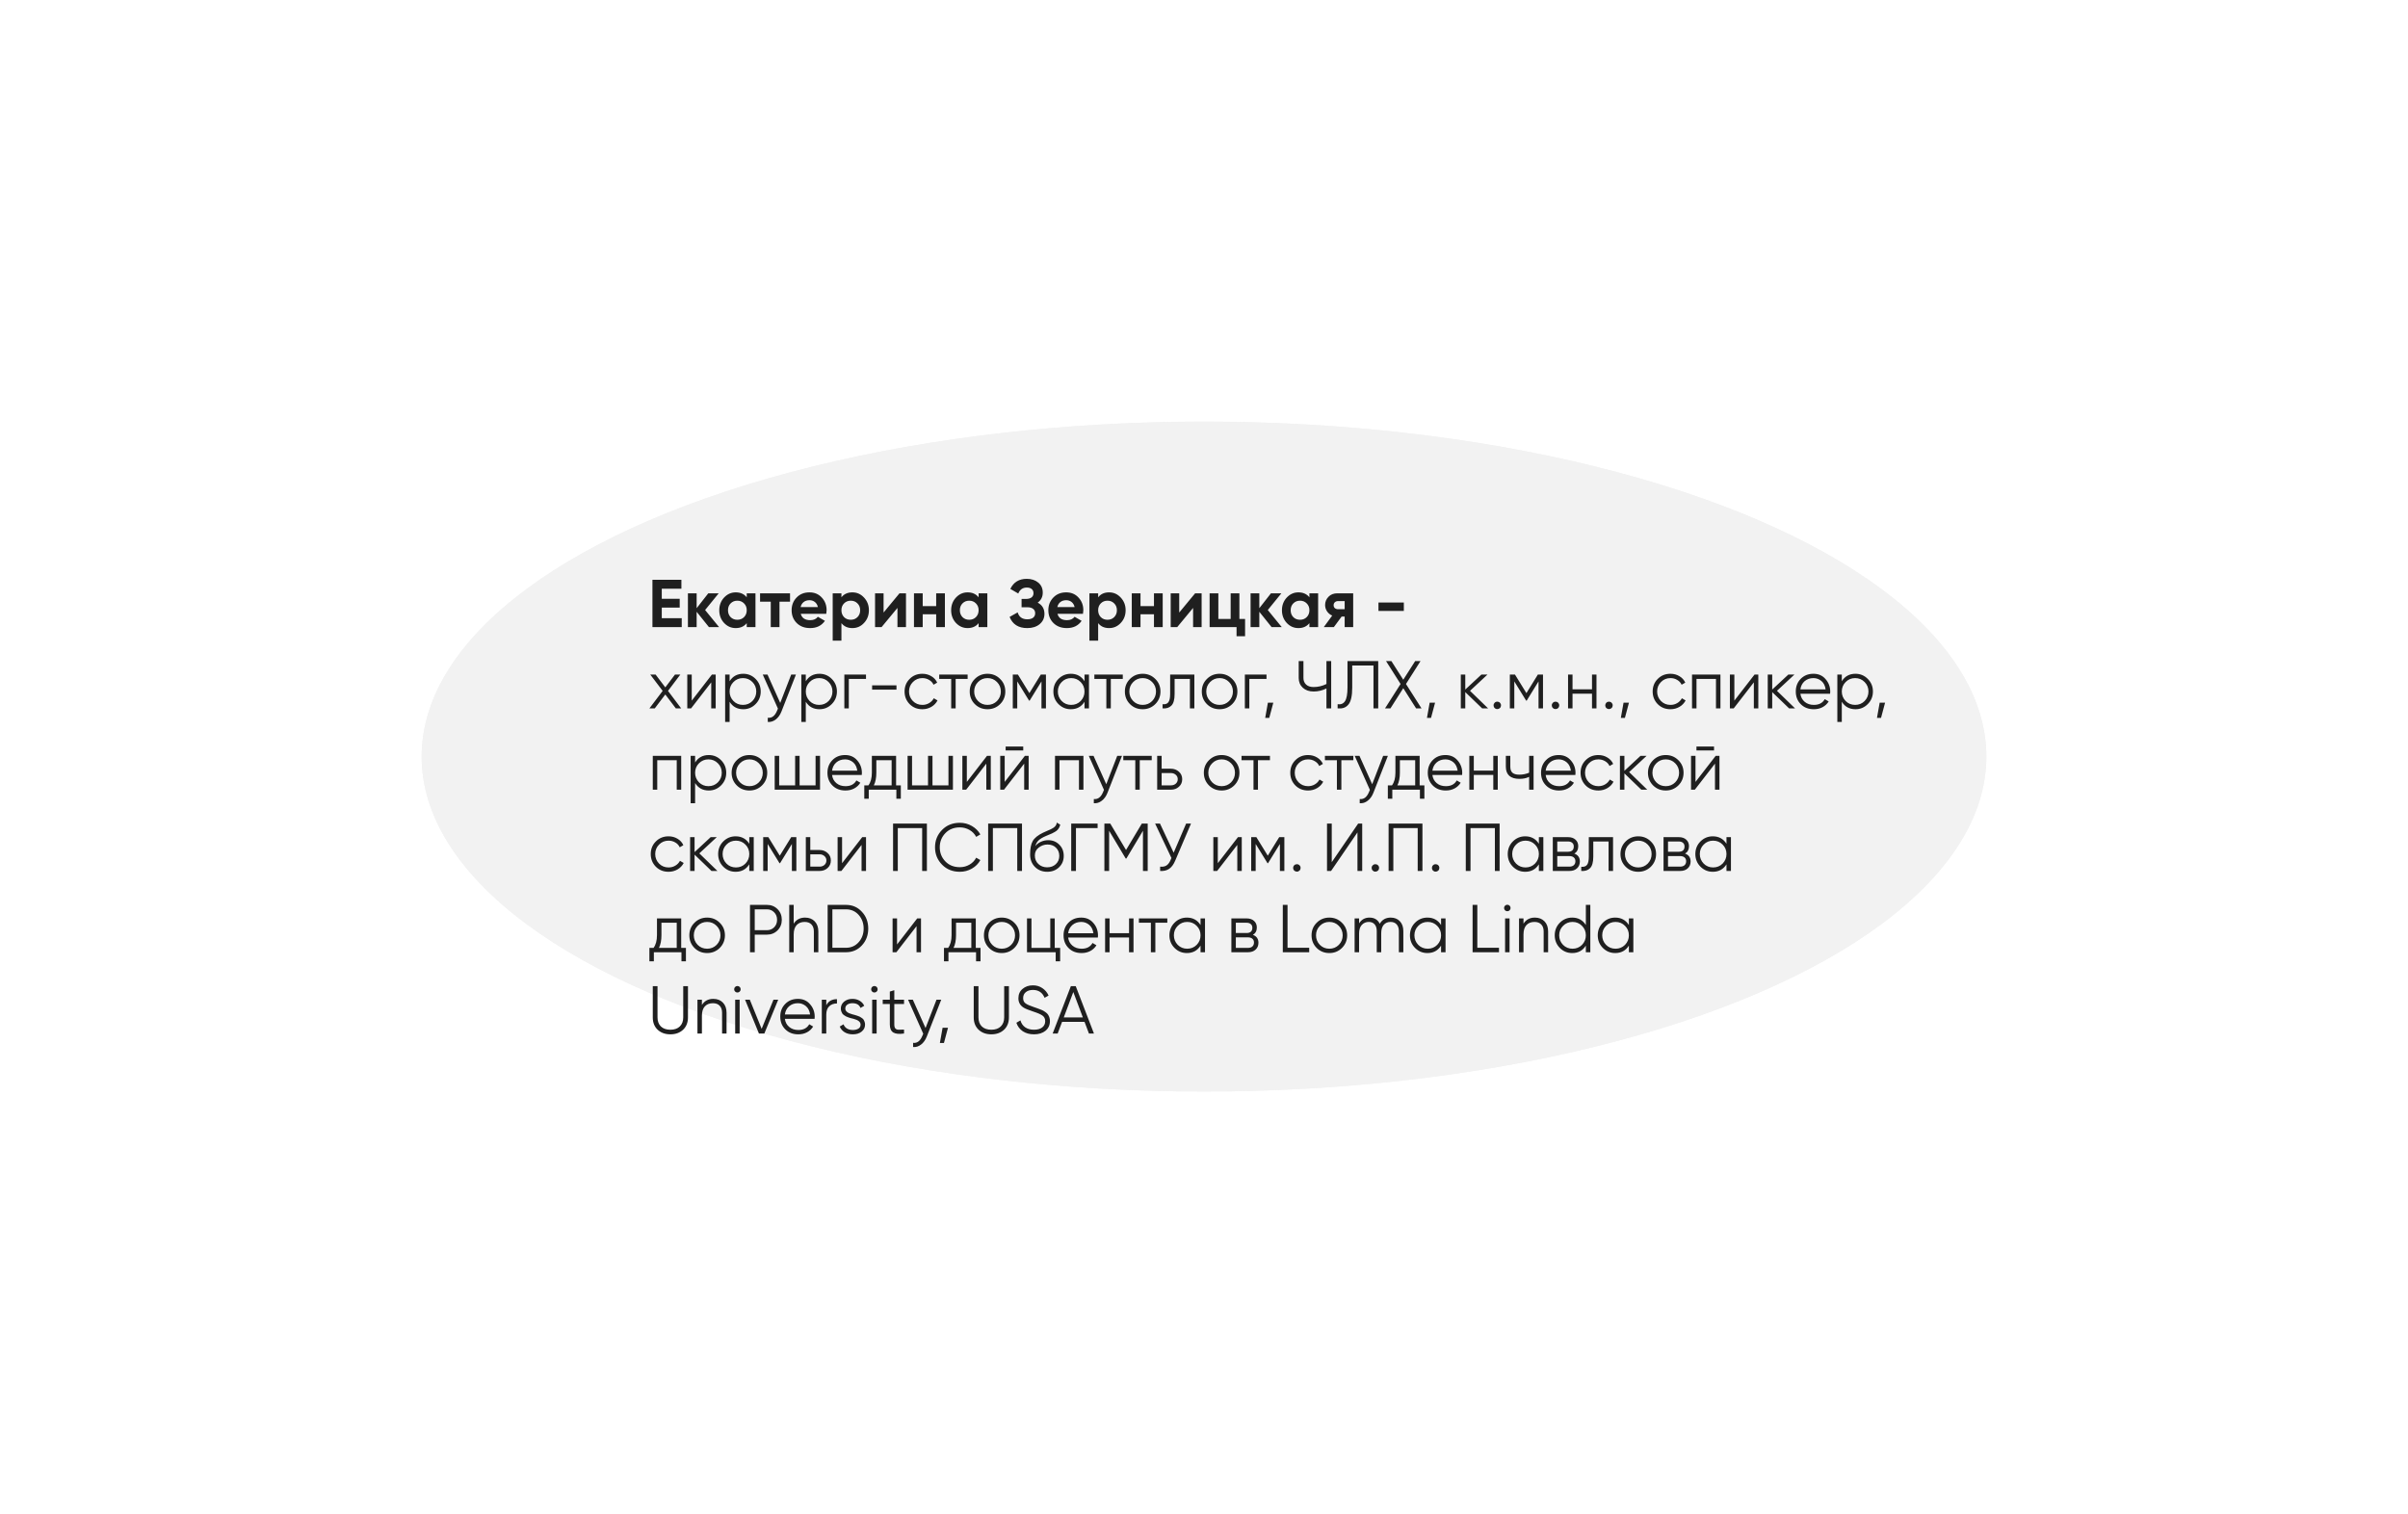 <?xml version="1.0" encoding="UTF-8"?> <svg xmlns="http://www.w3.org/2000/svg" width="474" height="298" viewBox="0 0 474 298" fill="none"><g filter="url(#filter0_f_533_61)"><ellipse cx="237" cy="148.941" rx="154" ry="65.941" fill="#F2F2F2"></ellipse></g><g filter="url(#filter1_f_533_61)"><ellipse cx="237" cy="148.941" rx="154" ry="65.941" fill="#F2F2F2"></ellipse></g><path d="M130.267 119.612V121.703H134.196V123.461H128.429V114.137H134.13V115.895H130.267V117.88H133.797V119.612H130.267ZM138.795 120.091L141.553 123.461H139.555L137.13 120.437V123.461H135.412V116.801H137.13V119.731L139.421 116.801H141.473L138.795 120.091ZM146.99 117.587V116.801H148.709V123.461H146.99V122.675C146.475 123.323 145.752 123.647 144.819 123.647C143.931 123.647 143.168 123.31 142.528 122.635C141.898 121.951 141.583 121.117 141.583 120.131C141.583 119.154 141.898 118.324 142.528 117.64C143.168 116.956 143.931 116.615 144.819 116.615C145.752 116.615 146.475 116.939 146.99 117.587ZM143.82 121.49C144.167 121.836 144.606 122.009 145.139 122.009C145.672 122.009 146.111 121.836 146.458 121.49C146.813 121.134 146.99 120.682 146.99 120.131C146.99 119.58 146.813 119.132 146.458 118.786C146.111 118.431 145.672 118.253 145.139 118.253C144.606 118.253 144.167 118.431 143.82 118.786C143.474 119.132 143.301 119.58 143.301 120.131C143.301 120.682 143.474 121.134 143.82 121.49ZM149.614 116.801H155.515V118.453H153.437V123.461H151.719V118.453H149.614V116.801ZM162.646 120.837H157.624C157.846 121.672 158.472 122.089 159.502 122.089C160.159 122.089 160.656 121.867 160.994 121.423L162.379 122.222C161.722 123.172 160.754 123.647 159.475 123.647C158.374 123.647 157.491 123.314 156.825 122.648C156.159 121.982 155.826 121.143 155.826 120.131C155.826 119.136 156.154 118.302 156.811 117.627C157.46 116.952 158.303 116.615 159.342 116.615C160.328 116.615 161.132 116.952 161.753 117.627C162.392 118.302 162.712 119.136 162.712 120.131C162.712 120.317 162.69 120.553 162.646 120.837ZM157.597 119.505H160.994C160.896 119.07 160.696 118.737 160.394 118.506C160.101 118.275 159.751 118.16 159.342 118.16C158.88 118.16 158.499 118.28 158.197 118.519C157.895 118.75 157.695 119.079 157.597 119.505ZM167.788 116.615C168.685 116.615 169.448 116.956 170.079 117.64C170.718 118.324 171.038 119.154 171.038 120.131C171.038 121.126 170.718 121.96 170.079 122.635C169.457 123.31 168.693 123.647 167.788 123.647C166.855 123.647 166.136 123.323 165.63 122.675V126.125H163.912V116.801H165.63V117.587C166.136 116.939 166.855 116.615 167.788 116.615ZM166.149 121.49C166.496 121.836 166.935 122.009 167.468 122.009C168.001 122.009 168.44 121.836 168.787 121.49C169.142 121.134 169.319 120.682 169.319 120.131C169.319 119.58 169.142 119.132 168.787 118.786C168.44 118.431 168.001 118.253 167.468 118.253C166.935 118.253 166.496 118.431 166.149 118.786C165.803 119.132 165.63 119.58 165.63 120.131C165.63 120.682 165.803 121.134 166.149 121.49ZM173.928 120.584L177.058 116.801H178.337V123.461H176.658V119.678L173.528 123.461H172.249V116.801H173.928V120.584ZM184.28 119.319V116.801H185.998V123.461H184.28V120.93H181.629V123.461H179.911V116.801H181.629V119.319H184.28ZM192.634 117.587V116.801H194.352V123.461H192.634V122.675C192.119 123.323 191.395 123.647 190.463 123.647C189.575 123.647 188.811 123.31 188.172 122.635C187.541 121.951 187.226 121.117 187.226 120.131C187.226 119.154 187.541 118.324 188.172 117.64C188.811 116.956 189.575 116.615 190.463 116.615C191.395 116.615 192.119 116.939 192.634 117.587ZM189.464 121.49C189.81 121.836 190.25 122.009 190.782 122.009C191.315 122.009 191.755 121.836 192.101 121.49C192.456 121.134 192.634 120.682 192.634 120.131C192.634 119.58 192.456 119.132 192.101 118.786C191.755 118.431 191.315 118.253 190.782 118.253C190.25 118.253 189.81 118.431 189.464 118.786C189.117 119.132 188.944 119.58 188.944 120.131C188.944 120.682 189.117 121.134 189.464 121.49ZM204.262 118.639C205.15 119.101 205.593 119.838 205.593 120.85C205.593 121.676 205.278 122.351 204.648 122.875C204.026 123.39 203.214 123.647 202.21 123.647C200.479 123.647 199.32 122.915 198.734 121.45L200.319 120.557C200.594 121.463 201.225 121.916 202.21 121.916C202.708 121.916 203.089 121.814 203.356 121.61C203.631 121.396 203.769 121.103 203.769 120.73C203.769 120.357 203.635 120.069 203.369 119.865C203.103 119.652 202.73 119.545 202.25 119.545H201.091V117.907H201.971C202.432 117.907 202.792 117.809 203.049 117.614C203.307 117.409 203.436 117.134 203.436 116.788C203.436 116.433 203.32 116.157 203.089 115.962C202.867 115.767 202.543 115.669 202.117 115.669C201.318 115.669 200.758 116.06 200.439 116.841L198.88 115.935C199.511 114.612 200.59 113.951 202.117 113.951C203.032 113.951 203.786 114.199 204.381 114.697C204.967 115.185 205.26 115.842 205.26 116.668C205.26 117.503 204.928 118.16 204.262 118.639ZM213.18 120.837H208.158C208.38 121.672 209.006 122.089 210.036 122.089C210.693 122.089 211.191 121.867 211.528 121.423L212.913 122.222C212.256 123.172 211.288 123.647 210.01 123.647C208.908 123.647 208.025 123.314 207.359 122.648C206.693 121.982 206.36 121.143 206.36 120.131C206.36 119.136 206.689 118.302 207.346 117.627C207.994 116.952 208.837 116.615 209.876 116.615C210.862 116.615 211.666 116.952 212.287 117.627C212.927 118.302 213.246 119.136 213.246 120.131C213.246 120.317 213.224 120.553 213.18 120.837ZM208.132 119.505H211.528C211.43 119.07 211.231 118.737 210.929 118.506C210.636 118.275 210.285 118.16 209.876 118.16C209.415 118.16 209.033 118.28 208.731 118.519C208.429 118.75 208.229 119.079 208.132 119.505ZM218.322 116.615C219.219 116.615 219.982 116.956 220.613 117.64C221.252 118.324 221.572 119.154 221.572 120.131C221.572 121.126 221.252 121.96 220.613 122.635C219.991 123.31 219.228 123.647 218.322 123.647C217.389 123.647 216.67 123.323 216.164 122.675V126.125H214.446V116.801H216.164V117.587C216.67 116.939 217.389 116.615 218.322 116.615ZM216.683 121.49C217.03 121.836 217.469 122.009 218.002 122.009C218.535 122.009 218.974 121.836 219.321 121.49C219.676 121.134 219.854 120.682 219.854 120.131C219.854 119.58 219.676 119.132 219.321 118.786C218.974 118.431 218.535 118.253 218.002 118.253C217.469 118.253 217.03 118.431 216.683 118.786C216.337 119.132 216.164 119.58 216.164 120.131C216.164 120.682 216.337 121.134 216.683 121.49ZM227.152 119.319V116.801H228.871V123.461H227.152V120.93H224.502V123.461H222.784V116.801H224.502V119.319H227.152ZM232.123 120.584L235.253 116.801H236.532V123.461H234.854V119.678L231.724 123.461H230.445V116.801H232.123V120.584ZM243.967 116.801V121.849H245.086V125.246H243.408V123.461H238.106V116.801H239.825V121.849H242.249V116.801H243.967ZM249.554 120.091L252.311 123.461H250.313L247.889 120.437V123.461H246.171V116.801H247.889V119.731L250.18 116.801H252.232L249.554 120.091ZM257.749 117.587V116.801H259.468V123.461H257.749V122.675C257.234 123.323 256.511 123.647 255.578 123.647C254.69 123.647 253.927 123.31 253.287 122.635C252.657 121.951 252.342 121.117 252.342 120.131C252.342 119.154 252.657 118.324 253.287 117.64C253.927 116.956 254.69 116.615 255.578 116.615C256.511 116.615 257.234 116.939 257.749 117.587ZM254.579 121.49C254.926 121.836 255.365 122.009 255.898 122.009C256.431 122.009 256.87 121.836 257.217 121.49C257.572 121.134 257.749 120.682 257.749 120.131C257.749 119.58 257.572 119.132 257.217 118.786C256.87 118.431 256.431 118.253 255.898 118.253C255.365 118.253 254.926 118.431 254.579 118.786C254.233 119.132 254.06 119.58 254.06 120.131C254.06 120.682 254.233 121.134 254.579 121.49ZM263.25 116.801H266.367V123.461H264.689V121.383H264.089L262.557 123.461H260.573L262.238 121.183C261.812 121.006 261.47 120.726 261.212 120.344C260.963 119.962 260.839 119.545 260.839 119.092C260.839 118.479 261.061 117.942 261.505 117.48C261.94 117.028 262.522 116.801 263.25 116.801ZM264.689 118.333H263.383C263.135 118.333 262.926 118.408 262.757 118.559C262.597 118.71 262.517 118.906 262.517 119.145C262.517 119.385 262.597 119.576 262.757 119.718C262.926 119.86 263.135 119.931 263.383 119.931H264.689V118.333ZM276.337 120.264H271.342V118.613H276.337V120.264ZM131.493 136.011L134.09 139.461H133.038L130.96 136.717L128.882 139.461H127.83L130.44 136.011L128.003 132.801H129.055L130.96 135.319L132.864 132.801H133.917L131.493 136.011ZM136.165 137.929L140.134 132.801H140.88V139.461H140.001V134.333L136.031 139.461H135.286V132.801H136.165V137.929ZM146.309 132.641C147.259 132.641 148.067 132.979 148.733 133.654C149.408 134.328 149.745 135.154 149.745 136.131C149.745 137.108 149.408 137.934 148.733 138.608C148.067 139.283 147.259 139.621 146.309 139.621C145.127 139.621 144.231 139.132 143.618 138.156V142.125H142.739V132.801H143.618V134.106C144.231 133.13 145.127 132.641 146.309 132.641ZM144.377 138.009C144.883 138.515 145.505 138.768 146.242 138.768C146.979 138.768 147.601 138.515 148.107 138.009C148.613 137.485 148.866 136.859 148.866 136.131C148.866 135.394 148.613 134.772 148.107 134.266C147.601 133.751 146.979 133.494 146.242 133.494C145.505 133.494 144.883 133.751 144.377 134.266C143.871 134.772 143.618 135.394 143.618 136.131C143.618 136.859 143.871 137.485 144.377 138.009ZM153.584 138.382L155.742 132.801H156.674L153.824 140.074C153.557 140.749 153.184 141.268 152.705 141.632C152.234 142.005 151.71 142.169 151.133 142.125V141.299C151.932 141.397 152.54 140.935 152.958 139.914L153.131 139.501L150.147 132.801H151.08L153.584 138.382ZM161.306 132.641C162.256 132.641 163.064 132.979 163.73 133.654C164.405 134.328 164.743 135.154 164.743 136.131C164.743 137.108 164.405 137.934 163.73 138.608C163.064 139.283 162.256 139.621 161.306 139.621C160.125 139.621 159.228 139.132 158.616 138.156V142.125H157.736V132.801H158.616V134.106C159.228 133.13 160.125 132.641 161.306 132.641ZM159.375 138.009C159.881 138.515 160.503 138.768 161.24 138.768C161.977 138.768 162.598 138.515 163.104 138.009C163.61 137.485 163.864 136.859 163.864 136.131C163.864 135.394 163.61 134.772 163.104 134.266C162.598 133.751 161.977 133.494 161.24 133.494C160.503 133.494 159.881 133.751 159.375 134.266C158.869 134.772 158.616 135.394 158.616 136.131C158.616 136.859 158.869 137.485 159.375 138.009ZM166.204 132.801H170.467V133.654H167.083V139.461H166.204V132.801ZM176.466 135.771H171.671V134.919H176.466V135.771ZM181.561 139.621C180.558 139.621 179.723 139.288 179.057 138.622C178.391 137.938 178.058 137.108 178.058 136.131C178.058 135.145 178.391 134.32 179.057 133.654C179.723 132.979 180.558 132.641 181.561 132.641C182.218 132.641 182.809 132.801 183.332 133.121C183.856 133.432 184.238 133.853 184.478 134.386L183.759 134.799C183.581 134.399 183.292 134.084 182.893 133.853C182.502 133.614 182.058 133.494 181.561 133.494C180.824 133.494 180.202 133.751 179.696 134.266C179.19 134.772 178.937 135.394 178.937 136.131C178.937 136.859 179.19 137.485 179.696 138.009C180.202 138.515 180.824 138.768 181.561 138.768C182.049 138.768 182.489 138.653 182.88 138.422C183.279 138.191 183.59 137.871 183.812 137.463L184.545 137.889C184.269 138.422 183.865 138.844 183.332 139.155C182.8 139.465 182.209 139.621 181.561 139.621ZM184.877 132.801H190.472V133.654H188.114V139.461H187.235V133.654H184.877V132.801ZM196.864 138.622C196.18 139.288 195.354 139.621 194.386 139.621C193.401 139.621 192.57 139.288 191.896 138.622C191.221 137.947 190.883 137.117 190.883 136.131C190.883 135.145 191.221 134.32 191.896 133.654C192.57 132.979 193.401 132.641 194.386 132.641C195.363 132.641 196.189 132.979 196.864 133.654C197.548 134.32 197.889 135.145 197.889 136.131C197.889 137.108 197.548 137.938 196.864 138.622ZM192.522 138.009C193.028 138.515 193.649 138.768 194.386 138.768C195.123 138.768 195.745 138.515 196.251 138.009C196.757 137.485 197.01 136.859 197.01 136.131C197.01 135.394 196.757 134.772 196.251 134.266C195.745 133.751 195.123 133.494 194.386 133.494C193.649 133.494 193.028 133.751 192.522 134.266C192.015 134.772 191.762 135.394 191.762 136.131C191.762 136.859 192.015 137.485 192.522 138.009ZM204.875 132.801H205.887V139.461H205.008V134.146L202.677 137.929H202.571L200.24 134.146V139.461H199.361V132.801H200.373L202.624 136.451L204.875 132.801ZM213.478 134.106V132.801H214.357V139.461H213.478V138.156C212.865 139.132 211.968 139.621 210.787 139.621C209.837 139.621 209.025 139.283 208.35 138.608C207.684 137.934 207.351 137.108 207.351 136.131C207.351 135.154 207.684 134.328 208.35 133.654C209.025 132.979 209.837 132.641 210.787 132.641C211.968 132.641 212.865 133.13 213.478 134.106ZM208.989 138.009C209.495 138.515 210.117 138.768 210.854 138.768C211.591 138.768 212.212 138.515 212.719 138.009C213.225 137.485 213.478 136.859 213.478 136.131C213.478 135.394 213.225 134.772 212.719 134.266C212.212 133.751 211.591 133.494 210.854 133.494C210.117 133.494 209.495 133.751 208.989 134.266C208.483 134.772 208.23 135.394 208.23 136.131C208.23 136.859 208.483 137.485 208.989 138.009ZM215.419 132.801H221.013V133.654H218.656V139.461H217.777V133.654H215.419V132.801ZM227.405 138.622C226.722 139.288 225.896 139.621 224.928 139.621C223.942 139.621 223.112 139.288 222.437 138.622C221.762 137.947 221.425 137.117 221.425 136.131C221.425 135.145 221.762 134.32 222.437 133.654C223.112 132.979 223.942 132.641 224.928 132.641C225.905 132.641 226.731 132.979 227.405 133.654C228.089 134.32 228.431 135.145 228.431 136.131C228.431 137.108 228.089 137.938 227.405 138.622ZM223.063 138.009C223.569 138.515 224.191 138.768 224.928 138.768C225.665 138.768 226.287 138.515 226.793 138.009C227.299 137.485 227.552 136.859 227.552 136.131C227.552 135.394 227.299 134.772 226.793 134.266C226.287 133.751 225.665 133.494 224.928 133.494C224.191 133.494 223.569 133.751 223.063 134.266C222.557 134.772 222.304 135.394 222.304 136.131C222.304 136.859 222.557 137.485 223.063 138.009ZM230.335 132.801H235.103V139.461H234.224V133.654H231.214V136.624C231.214 137.734 231.001 138.497 230.574 138.915C230.157 139.332 229.58 139.514 228.843 139.461V138.635C229.358 138.688 229.735 138.564 229.975 138.262C230.215 137.96 230.335 137.414 230.335 136.624V132.801ZM242.546 138.622C241.862 139.288 241.037 139.621 240.069 139.621C239.083 139.621 238.253 139.288 237.578 138.622C236.903 137.947 236.566 137.117 236.566 136.131C236.566 135.145 236.903 134.32 237.578 133.654C238.253 132.979 239.083 132.641 240.069 132.641C241.045 132.641 241.871 132.979 242.546 133.654C243.23 134.32 243.572 135.145 243.572 136.131C243.572 137.108 243.23 137.938 242.546 138.622ZM238.204 138.009C238.71 138.515 239.332 138.768 240.069 138.768C240.806 138.768 241.427 138.515 241.933 138.009C242.44 137.485 242.693 136.859 242.693 136.131C242.693 135.394 242.44 134.772 241.933 134.266C241.427 133.751 240.806 133.494 240.069 133.494C239.332 133.494 238.71 133.751 238.204 134.266C237.698 134.772 237.445 135.394 237.445 136.131C237.445 136.859 237.698 137.485 238.204 138.009ZM245.043 132.801H249.305V133.654H245.922V139.461H245.043V132.801ZM249.579 138.329H250.644L249.845 141.326H249.046L249.579 138.329ZM261.103 134.653V130.137H262.036V139.461H261.103V135.532C260.295 135.931 259.452 136.131 258.573 136.131C257.694 136.131 256.983 135.882 256.442 135.385C255.909 134.888 255.642 134.249 255.642 133.467V130.137H256.575V133.467C256.575 134.009 256.752 134.444 257.108 134.772C257.463 135.092 257.951 135.252 258.573 135.252C259.452 135.252 260.295 135.052 261.103 134.653ZM263.301 139.461V138.635C263.949 138.724 264.433 138.524 264.753 138.036C265.082 137.547 265.246 136.642 265.246 135.319V130.137H271.293V139.461H270.361V131.016H266.178V135.345C266.178 136.189 266.112 136.895 265.978 137.463C265.845 138.031 265.646 138.462 265.379 138.755C265.122 139.048 264.824 139.248 264.487 139.354C264.158 139.461 263.763 139.496 263.301 139.461ZM276.758 134.653L279.822 139.461H278.756L276.226 135.478L273.695 139.461H272.629L275.693 134.653L272.829 130.137H273.881L276.226 133.813L278.57 130.137H279.622L276.758 134.653ZM281.421 138.329H282.487L281.688 141.326H280.888L281.421 138.329ZM289.363 135.998L292.933 139.461H291.76L288.43 136.251V139.461H287.551V132.801H288.43V135.745L291.601 132.801H292.799L289.363 135.998ZM295.465 138.862C295.465 139.066 295.394 139.239 295.252 139.381C295.11 139.523 294.937 139.594 294.733 139.594C294.528 139.594 294.355 139.523 294.213 139.381C294.071 139.239 294 139.066 294 138.862C294 138.657 294.071 138.484 294.213 138.342C294.355 138.2 294.528 138.129 294.733 138.129C294.937 138.129 295.11 138.2 295.252 138.342C295.394 138.484 295.465 138.657 295.465 138.862ZM302.717 132.801H303.73V139.461H302.851V134.146L300.52 137.929H300.413L298.082 134.146V139.461H297.203V132.801H298.215L300.466 136.451L302.717 132.801ZM306.925 138.862C306.925 139.066 306.854 139.239 306.712 139.381C306.57 139.523 306.396 139.594 306.192 139.594C305.988 139.594 305.815 139.523 305.673 139.381C305.531 139.239 305.46 139.066 305.46 138.862C305.46 138.657 305.531 138.484 305.673 138.342C305.815 138.2 305.988 138.129 306.192 138.129C306.396 138.129 306.57 138.2 306.712 138.342C306.854 138.484 306.925 138.657 306.925 138.862ZM313.378 135.705V132.801H314.257V139.461H313.378V136.557H309.542V139.461H308.663V132.801H309.542V135.705H313.378ZM317.448 138.862C317.448 139.066 317.377 139.239 317.235 139.381C317.093 139.523 316.92 139.594 316.715 139.594C316.511 139.594 316.338 139.523 316.196 139.381C316.054 139.239 315.983 139.066 315.983 138.862C315.983 138.657 316.054 138.484 316.196 138.342C316.338 138.2 316.511 138.129 316.715 138.129C316.92 138.129 317.093 138.2 317.235 138.342C317.377 138.484 317.448 138.657 317.448 138.862ZM319.585 138.329H320.651L319.852 141.326H319.052L319.585 138.329ZM328.819 139.621C327.815 139.621 326.981 139.288 326.315 138.622C325.649 137.938 325.316 137.108 325.316 136.131C325.316 135.145 325.649 134.32 326.315 133.654C326.981 132.979 327.815 132.641 328.819 132.641C329.476 132.641 330.067 132.801 330.59 133.121C331.114 133.432 331.496 133.853 331.736 134.386L331.017 134.799C330.839 134.399 330.55 134.084 330.151 133.853C329.76 133.614 329.316 133.494 328.819 133.494C328.082 133.494 327.46 133.751 326.954 134.266C326.448 134.772 326.195 135.394 326.195 136.131C326.195 136.859 326.448 137.485 326.954 138.009C327.46 138.515 328.082 138.768 328.819 138.768C329.307 138.768 329.747 138.653 330.138 138.422C330.537 138.191 330.848 137.871 331.07 137.463L331.803 137.889C331.527 138.422 331.123 138.844 330.59 139.155C330.058 139.465 329.467 139.621 328.819 139.621ZM333.065 132.801H338.659V139.461H337.78V133.654H333.944V139.461H333.065V132.801ZM341.397 137.929L345.366 132.801H346.112V139.461H345.233V134.333L341.264 139.461H340.518V132.801H341.397V137.929ZM349.783 135.998L353.352 139.461H352.18L348.85 136.251V139.461H347.971V132.801H348.85V135.745L352.02 132.801H353.219L349.783 135.998ZM356.967 132.641C357.961 132.641 358.756 132.992 359.351 133.694C359.963 134.386 360.27 135.208 360.27 136.158C360.27 136.202 360.261 136.34 360.243 136.571H354.396C354.485 137.237 354.769 137.769 355.248 138.169C355.728 138.569 356.327 138.768 357.046 138.768C358.059 138.768 358.774 138.391 359.191 137.636L359.963 138.089C359.67 138.569 359.266 138.946 358.751 139.221C358.245 139.488 357.672 139.621 357.033 139.621C355.985 139.621 355.133 139.292 354.476 138.635C353.819 137.978 353.49 137.143 353.49 136.131C353.49 135.128 353.814 134.297 354.462 133.64C355.111 132.974 355.945 132.641 356.967 132.641ZM356.967 133.494C356.274 133.494 355.692 133.698 355.222 134.106C354.76 134.515 354.485 135.052 354.396 135.718H359.364C359.266 135.008 358.996 134.462 358.552 134.08C358.09 133.689 357.561 133.494 356.967 133.494ZM365.238 132.641C366.188 132.641 366.996 132.979 367.662 133.654C368.337 134.328 368.674 135.154 368.674 136.131C368.674 137.108 368.337 137.934 367.662 138.608C366.996 139.283 366.188 139.621 365.238 139.621C364.057 139.621 363.16 139.132 362.547 138.156V142.125H361.668V132.801H362.547V134.106C363.16 133.13 364.057 132.641 365.238 132.641ZM363.306 138.009C363.813 138.515 364.434 138.768 365.171 138.768C365.908 138.768 366.53 138.515 367.036 138.009C367.542 137.485 367.795 136.859 367.795 136.131C367.795 135.394 367.542 134.772 367.036 134.266C366.53 133.751 365.908 133.494 365.171 133.494C364.434 133.494 363.813 133.751 363.306 134.266C362.8 134.772 362.547 135.394 362.547 136.131C362.547 136.859 362.8 137.485 363.306 138.009ZM370.002 138.329H371.068L370.269 141.326H369.47L370.002 138.329ZM128.496 148.801H134.09V155.461H133.211V149.654H129.375V155.461H128.496V148.801ZM139.519 148.641C140.469 148.641 141.277 148.979 141.943 149.654C142.618 150.328 142.955 151.154 142.955 152.131C142.955 153.108 142.618 153.934 141.943 154.608C141.277 155.283 140.469 155.621 139.519 155.621C138.338 155.621 137.441 155.132 136.828 154.156V158.125H135.949V148.801H136.828V150.106C137.441 149.13 138.338 148.641 139.519 148.641ZM137.587 154.009C138.093 154.515 138.715 154.768 139.452 154.768C140.189 154.768 140.811 154.515 141.317 154.009C141.823 153.485 142.076 152.859 142.076 152.131C142.076 151.394 141.823 150.772 141.317 150.266C140.811 149.751 140.189 149.494 139.452 149.494C138.715 149.494 138.093 149.751 137.587 150.266C137.081 150.772 136.828 151.394 136.828 152.131C136.828 152.859 137.081 153.485 137.587 154.009ZM149.998 154.622C149.314 155.288 148.488 155.621 147.52 155.621C146.535 155.621 145.704 155.288 145.03 154.622C144.355 153.947 144.017 153.117 144.017 152.131C144.017 151.145 144.355 150.32 145.03 149.654C145.704 148.979 146.535 148.641 147.52 148.641C148.497 148.641 149.323 148.979 149.998 149.654C150.681 150.32 151.023 151.145 151.023 152.131C151.023 153.108 150.681 153.938 149.998 154.622ZM145.656 154.009C146.162 154.515 146.783 154.768 147.52 154.768C148.257 154.768 148.879 154.515 149.385 154.009C149.891 153.485 150.144 152.859 150.144 152.131C150.144 151.394 149.891 150.772 149.385 150.266C148.879 149.751 148.257 149.494 147.52 149.494C146.783 149.494 146.162 149.751 145.656 150.266C145.149 150.772 144.896 151.394 144.896 152.131C144.896 152.859 145.149 153.485 145.656 154.009ZM160.54 154.608V148.801H161.419V155.461H152.494V148.801H153.374V154.608H156.517V148.801H157.396V154.608H160.54ZM166.355 148.641C167.349 148.641 168.144 148.992 168.739 149.694C169.351 150.386 169.658 151.208 169.658 152.158C169.658 152.202 169.649 152.34 169.631 152.571H163.784C163.873 153.237 164.157 153.769 164.636 154.169C165.116 154.569 165.715 154.768 166.434 154.768C167.447 154.768 168.162 154.391 168.579 153.636L169.351 154.089C169.058 154.569 168.654 154.946 168.139 155.221C167.633 155.488 167.06 155.621 166.421 155.621C165.373 155.621 164.521 155.292 163.864 154.635C163.207 153.978 162.878 153.143 162.878 152.131C162.878 151.128 163.202 150.297 163.85 149.64C164.499 148.974 165.333 148.641 166.355 148.641ZM166.355 149.494C165.662 149.494 165.08 149.698 164.61 150.106C164.148 150.515 163.873 151.052 163.784 151.718H168.752C168.654 151.008 168.384 150.462 167.94 150.08C167.478 149.689 166.949 149.494 166.355 149.494ZM176.39 148.801V154.608H177.323V157.246H176.444V155.461H171.009V157.246H170.13V154.608H170.943C171.395 154.005 171.622 153.166 171.622 152.091V148.801H176.39ZM172.008 154.608H175.511V149.654H172.501V152.091C172.501 153.121 172.337 153.96 172.008 154.608ZM186.698 154.608V148.801H187.577V155.461H178.653V148.801H179.532V154.608H182.675V148.801H183.554V154.608H186.698ZM190.315 153.929L194.284 148.801H195.03V155.461H194.151V150.333L190.182 155.461H189.436V148.801H190.315V153.929ZM201.418 147.736H197.955V146.963H201.418V147.736ZM197.768 153.929L201.737 148.801H202.483V155.461H201.604V150.333L197.635 155.461H196.889V148.801H197.768V153.929ZM207.672 148.801H213.267V155.461H212.387V149.654H208.551V155.461H207.672V148.801ZM217.763 154.382L219.921 148.801H220.853L218.003 156.074C217.736 156.749 217.363 157.268 216.884 157.632C216.413 158.005 215.889 158.169 215.312 158.125V157.299C216.111 157.397 216.72 156.935 217.137 155.914L217.31 155.501L214.326 148.801H215.259L217.763 154.382ZM221.116 148.801H226.711V149.654H224.353V155.461H223.474V149.654H221.116V148.801ZM228.661 151.332H230.486C231.099 151.332 231.622 151.527 232.058 151.918C232.493 152.3 232.71 152.793 232.71 153.396C232.71 154.009 232.493 154.506 232.058 154.888C231.64 155.27 231.116 155.461 230.486 155.461H227.782V148.801H228.661V151.332ZM228.661 154.608H230.486C230.868 154.608 231.187 154.497 231.445 154.275C231.702 154.045 231.831 153.752 231.831 153.396C231.831 153.041 231.702 152.753 231.445 152.531C231.187 152.3 230.868 152.184 230.486 152.184H228.661V154.608ZM242.949 154.622C242.266 155.288 241.44 155.621 240.472 155.621C239.486 155.621 238.656 155.288 237.981 154.622C237.306 153.947 236.969 153.117 236.969 152.131C236.969 151.145 237.306 150.32 237.981 149.654C238.656 148.979 239.486 148.641 240.472 148.641C241.449 148.641 242.275 148.979 242.949 149.654C243.633 150.32 243.975 151.145 243.975 152.131C243.975 153.108 243.633 153.938 242.949 154.622ZM238.607 154.009C239.113 154.515 239.735 154.768 240.472 154.768C241.209 154.768 241.831 154.515 242.337 154.009C242.843 153.485 243.096 152.859 243.096 152.131C243.096 151.394 242.843 150.772 242.337 150.266C241.831 149.751 241.209 149.494 240.472 149.494C239.735 149.494 239.113 149.751 238.607 150.266C238.101 150.772 237.848 151.394 237.848 152.131C237.848 152.859 238.101 153.485 238.607 154.009ZM244.387 148.801H249.981V149.654H247.623V155.461H246.744V149.654H244.387V148.801ZM257.486 155.621C256.482 155.621 255.648 155.288 254.982 154.622C254.316 153.938 253.983 153.108 253.983 152.131C253.983 151.145 254.316 150.32 254.982 149.654C255.648 148.979 256.482 148.641 257.486 148.641C258.143 148.641 258.733 148.801 259.257 149.121C259.781 149.432 260.163 149.853 260.403 150.386L259.683 150.799C259.506 150.399 259.217 150.084 258.818 149.853C258.427 149.614 257.983 149.494 257.486 149.494C256.749 149.494 256.127 149.751 255.621 150.266C255.115 150.772 254.862 151.394 254.862 152.131C254.862 152.859 255.115 153.485 255.621 154.009C256.127 154.515 256.749 154.768 257.486 154.768C257.974 154.768 258.414 154.653 258.804 154.422C259.204 154.191 259.515 153.871 259.737 153.463L260.469 153.889C260.194 154.422 259.79 154.844 259.257 155.155C258.724 155.465 258.134 155.621 257.486 155.621ZM260.802 148.801H266.397V149.654H264.039V155.461H263.16V149.654H260.802V148.801ZM270.105 154.382L272.263 148.801H273.195L270.345 156.074C270.078 156.749 269.706 157.268 269.226 157.632C268.755 158.005 268.231 158.169 267.654 158.125V157.299C268.453 157.397 269.062 156.935 269.479 155.914L269.652 155.501L266.669 148.801H267.601L270.105 154.382ZM279.449 148.801V154.608H280.381V157.246H279.502V155.461H274.068V157.246H273.188V154.608H274.001C274.454 154.005 274.68 153.166 274.68 152.091V148.801H279.449ZM275.067 154.608H278.57V149.654H275.559V152.091C275.559 153.121 275.395 153.96 275.067 154.608ZM284.528 148.641C285.522 148.641 286.317 148.992 286.912 149.694C287.525 150.386 287.831 151.208 287.831 152.158C287.831 152.202 287.822 152.34 287.804 152.571H281.957C282.046 153.237 282.33 153.769 282.809 154.169C283.289 154.569 283.888 154.768 284.608 154.768C285.62 154.768 286.335 154.391 286.752 153.636L287.525 154.089C287.232 154.569 286.828 154.946 286.313 155.221C285.806 155.488 285.234 155.621 284.594 155.621C283.547 155.621 282.694 155.292 282.037 154.635C281.38 153.978 281.051 153.143 281.051 152.131C281.051 151.128 281.375 150.297 282.024 149.64C282.672 148.974 283.507 148.641 284.528 148.641ZM284.528 149.494C283.835 149.494 283.253 149.698 282.783 150.106C282.321 150.515 282.046 151.052 281.957 151.718H286.925C286.828 151.008 286.557 150.462 286.113 150.08C285.651 149.689 285.123 149.494 284.528 149.494ZM293.945 151.705V148.801H294.824V155.461H293.945V152.557H290.108V155.461H289.229V148.801H290.108V151.705H293.945ZM300.998 152.118V148.801H301.877V155.461H300.998V152.93C300.483 153.197 299.848 153.33 299.094 153.33C298.214 153.33 297.548 153.13 297.096 152.73C296.643 152.322 296.416 151.723 296.416 150.932V148.801H297.295V150.932C297.295 151.483 297.437 151.882 297.722 152.131C298.015 152.38 298.463 152.504 299.067 152.504C299.742 152.504 300.386 152.375 300.998 152.118ZM306.823 148.641C307.817 148.641 308.612 148.992 309.207 149.694C309.82 150.386 310.126 151.208 310.126 152.158C310.126 152.202 310.117 152.34 310.099 152.571H304.252C304.341 153.237 304.625 153.769 305.104 154.169C305.584 154.569 306.183 154.768 306.902 154.768C307.915 154.768 308.63 154.391 309.047 153.636L309.82 154.089C309.526 154.569 309.122 154.946 308.607 155.221C308.101 155.488 307.529 155.621 306.889 155.621C305.841 155.621 304.989 155.292 304.332 154.635C303.675 153.978 303.346 153.143 303.346 152.131C303.346 151.128 303.67 150.297 304.318 149.64C304.967 148.974 305.801 148.641 306.823 148.641ZM306.823 149.494C306.13 149.494 305.548 149.698 305.078 150.106C304.616 150.515 304.341 151.052 304.252 151.718H309.22C309.122 151.008 308.852 150.462 308.408 150.08C307.946 149.689 307.418 149.494 306.823 149.494ZM314.628 155.621C313.624 155.621 312.79 155.288 312.124 154.622C311.458 153.938 311.125 153.108 311.125 152.131C311.125 151.145 311.458 150.32 312.124 149.654C312.79 148.979 313.624 148.641 314.628 148.641C315.285 148.641 315.875 148.801 316.399 149.121C316.923 149.432 317.305 149.853 317.545 150.386L316.825 150.799C316.648 150.399 316.359 150.084 315.96 149.853C315.569 149.614 315.125 149.494 314.628 149.494C313.891 149.494 313.269 149.751 312.763 150.266C312.257 150.772 312.004 151.394 312.004 152.131C312.004 152.859 312.257 153.485 312.763 154.009C313.269 154.515 313.891 154.768 314.628 154.768C315.116 154.768 315.556 154.653 315.946 154.422C316.346 154.191 316.657 153.871 316.879 153.463L317.611 153.889C317.336 154.422 316.932 154.844 316.399 155.155C315.866 155.465 315.276 155.621 314.628 155.621ZM320.685 151.998L324.255 155.461H323.082L319.753 152.251V155.461H318.873V148.801H319.753V151.745L322.923 148.801H324.121L320.685 151.998ZM330.373 154.622C329.689 155.288 328.863 155.621 327.895 155.621C326.91 155.621 326.079 155.288 325.405 154.622C324.73 153.947 324.392 153.117 324.392 152.131C324.392 151.145 324.73 150.32 325.405 149.654C326.079 148.979 326.91 148.641 327.895 148.641C328.872 148.641 329.698 148.979 330.373 149.654C331.057 150.32 331.398 151.145 331.398 152.131C331.398 153.108 331.057 153.938 330.373 154.622ZM326.031 154.009C326.537 154.515 327.158 154.768 327.895 154.768C328.632 154.768 329.254 154.515 329.76 154.009C330.266 153.485 330.519 152.859 330.519 152.131C330.519 151.394 330.266 150.772 329.76 150.266C329.254 149.751 328.632 149.494 327.895 149.494C327.158 149.494 326.537 149.751 326.031 150.266C325.524 150.772 325.271 151.394 325.271 152.131C325.271 152.859 325.524 153.485 326.031 154.009ZM337.398 147.736H333.935V146.963H337.398V147.736ZM333.749 153.929L337.718 148.801H338.464V155.461H337.585V150.333L333.615 155.461H332.87V148.801H333.749V153.929ZM131.599 171.621C130.596 171.621 129.761 171.288 129.095 170.622C128.429 169.938 128.096 169.108 128.096 168.131C128.096 167.145 128.429 166.32 129.095 165.654C129.761 164.979 130.596 164.641 131.599 164.641C132.256 164.641 132.847 164.801 133.371 165.121C133.895 165.432 134.276 165.853 134.516 166.386L133.797 166.799C133.619 166.399 133.331 166.084 132.931 165.853C132.54 165.614 132.096 165.494 131.599 165.494C130.862 165.494 130.24 165.751 129.734 166.266C129.228 166.772 128.975 167.394 128.975 168.131C128.975 168.859 129.228 169.485 129.734 170.009C130.24 170.515 130.862 170.768 131.599 170.768C132.087 170.768 132.527 170.653 132.918 170.422C133.317 170.191 133.628 169.871 133.85 169.463L134.583 169.889C134.307 170.422 133.903 170.844 133.371 171.155C132.838 171.465 132.247 171.621 131.599 171.621ZM137.656 167.998L141.226 171.461H140.054L136.724 168.251V171.461H135.845V164.801H136.724V167.745L139.894 164.801H141.093L137.656 167.998ZM147.491 166.106V164.801H148.37V171.461H147.491V170.156C146.878 171.132 145.981 171.621 144.8 171.621C143.85 171.621 143.038 171.283 142.363 170.608C141.697 169.934 141.364 169.108 141.364 168.131C141.364 167.154 141.697 166.328 142.363 165.654C143.038 164.979 143.85 164.641 144.8 164.641C145.981 164.641 146.878 165.13 147.491 166.106ZM143.002 170.009C143.508 170.515 144.13 170.768 144.867 170.768C145.604 170.768 146.225 170.515 146.732 170.009C147.238 169.485 147.491 168.859 147.491 168.131C147.491 167.394 147.238 166.772 146.732 166.266C146.225 165.751 145.604 165.494 144.867 165.494C144.13 165.494 143.508 165.751 143.002 166.266C142.496 166.772 142.243 167.394 142.243 168.131C142.243 168.859 142.496 169.485 143.002 170.009ZM155.746 164.801H156.758V171.461H155.879V166.146L153.548 169.929H153.441L151.11 166.146V171.461H150.231V164.801H151.243L153.494 168.451L155.746 164.801ZM159.5 167.332H161.325C161.938 167.332 162.462 167.527 162.897 167.918C163.332 168.3 163.549 168.793 163.549 169.396C163.549 170.009 163.332 170.506 162.897 170.888C162.479 171.27 161.955 171.461 161.325 171.461H158.621V164.801H159.5V167.332ZM159.5 170.608H161.325C161.707 170.608 162.026 170.497 162.284 170.275C162.541 170.045 162.67 169.752 162.67 169.396C162.67 169.041 162.541 168.753 162.284 168.531C162.026 168.3 161.707 168.184 161.325 168.184H159.5V170.608ZM165.757 169.929L169.726 164.801H170.472V171.461H169.593V166.333L165.624 171.461H164.878V164.801H165.757V169.929ZM175.794 162.137H182.454V171.461H181.521V163.016H176.726V171.461H175.794V162.137ZM188.943 171.621C187.522 171.621 186.354 171.155 185.44 170.222C184.516 169.281 184.054 168.14 184.054 166.799C184.054 165.458 184.516 164.317 185.44 163.376C186.354 162.444 187.522 161.977 188.943 161.977C189.795 161.977 190.581 162.186 191.3 162.603C192.019 163.012 192.579 163.567 192.979 164.268L192.153 164.748C191.86 164.18 191.425 163.727 190.847 163.389C190.27 163.052 189.635 162.883 188.943 162.883C187.771 162.883 186.82 163.26 186.092 164.015C185.355 164.779 184.987 165.707 184.987 166.799C184.987 167.891 185.355 168.819 186.092 169.583C186.82 170.338 187.771 170.715 188.943 170.715C189.635 170.715 190.27 170.546 190.847 170.209C191.425 169.871 191.86 169.419 192.153 168.85L192.979 169.316C192.597 170.018 192.042 170.577 191.314 170.995C190.585 171.412 189.795 171.621 188.943 171.621ZM194.512 162.137H201.172V171.461H200.239V163.016H195.444V171.461H194.512V162.137ZM206.129 171.621C205.179 171.621 204.379 171.306 203.731 170.675C203.092 170.036 202.772 169.21 202.772 168.198C202.772 167.061 202.941 166.191 203.278 165.587C203.616 164.974 204.299 164.419 205.329 163.922C205.658 163.771 205.916 163.656 206.102 163.576C206.413 163.451 206.657 163.345 206.835 163.256C207.607 162.901 207.998 162.461 208.007 161.937L208.699 162.337C208.655 162.559 208.584 162.759 208.486 162.936C208.371 163.132 208.255 163.287 208.14 163.403C208.033 163.518 207.865 163.642 207.634 163.775C207.483 163.864 207.301 163.962 207.088 164.069L206.422 164.348L205.796 164.615C205.183 164.881 204.726 165.161 204.424 165.454C204.131 165.738 203.922 166.111 203.798 166.573C204.082 166.191 204.455 165.902 204.917 165.707C205.378 165.503 205.845 165.4 206.315 165.4C207.203 165.4 207.936 165.694 208.513 166.28C209.099 166.857 209.392 167.598 209.392 168.504C209.392 169.401 209.081 170.147 208.46 170.742C207.847 171.328 207.07 171.621 206.129 171.621ZM204.397 170.089C204.859 170.524 205.436 170.742 206.129 170.742C206.821 170.742 207.39 170.533 207.834 170.116C208.286 169.689 208.513 169.152 208.513 168.504C208.513 167.847 208.3 167.31 207.874 166.892C207.456 166.466 206.897 166.253 206.195 166.253C205.565 166.253 204.992 166.453 204.477 166.852C203.962 167.234 203.704 167.758 203.704 168.424C203.704 169.099 203.935 169.654 204.397 170.089ZM210.862 162.137H216.057V163.016H211.795V171.461H210.862V162.137ZM224.758 162.137H225.917V171.461H224.984V163.549L221.721 169.01H221.588L218.324 163.549V171.461H217.392V162.137H218.551L221.654 167.332L224.758 162.137ZM231.029 167.865L233.48 162.137H234.439L231.335 169.423C231.024 170.169 230.629 170.706 230.15 171.035C229.67 171.363 229.075 171.505 228.365 171.461V170.608C228.862 170.662 229.271 170.591 229.59 170.395C229.919 170.191 230.19 169.84 230.403 169.343L230.589 168.904L227.379 162.137H228.338L231.029 167.865ZM239.717 169.929L243.687 164.801H244.433V171.461H243.553V166.333L239.584 171.461H238.838V164.801H239.717V169.929ZM251.806 164.801H252.818V171.461H251.939V166.146L249.608 169.929H249.502L247.171 166.146V171.461H246.292V164.801H247.304L249.555 168.451L251.806 164.801ZM256.013 170.862C256.013 171.066 255.942 171.239 255.8 171.381C255.658 171.523 255.485 171.594 255.281 171.594C255.077 171.594 254.903 171.523 254.761 171.381C254.619 171.239 254.548 171.066 254.548 170.862C254.548 170.657 254.619 170.484 254.761 170.342C254.903 170.2 255.077 170.129 255.281 170.129C255.485 170.129 255.658 170.2 255.8 170.342C255.942 170.484 256.013 170.657 256.013 170.862ZM268.141 171.461H267.208V163.869L262.013 171.461H261.214V162.137H262.147V169.729L267.341 162.137H268.141V171.461ZM271.466 170.862C271.466 171.066 271.395 171.239 271.253 171.381C271.111 171.523 270.938 171.594 270.734 171.594C270.529 171.594 270.356 171.523 270.214 171.381C270.072 171.239 270.001 171.066 270.001 170.862C270.001 170.657 270.072 170.484 270.214 170.342C270.356 170.2 270.529 170.129 270.734 170.129C270.938 170.129 271.111 170.2 271.253 170.342C271.395 170.484 271.466 170.657 271.466 170.862ZM273.337 162.137H279.997V171.461H279.065V163.016H274.27V171.461H273.337V162.137ZM283.329 170.862C283.329 171.066 283.258 171.239 283.116 171.381C282.974 171.523 282.801 171.594 282.597 171.594C282.392 171.594 282.219 171.523 282.077 171.381C281.935 171.239 281.864 171.066 281.864 170.862C281.864 170.657 281.935 170.484 282.077 170.342C282.219 170.2 282.392 170.129 282.597 170.129C282.801 170.129 282.974 170.2 283.116 170.342C283.258 170.484 283.329 170.657 283.329 170.862ZM288.53 162.137H295.19V171.461H294.258V163.016H289.462V171.461H288.53V162.137ZM302.917 166.106V164.801H303.797V171.461H302.917V170.156C302.305 171.132 301.408 171.621 300.227 171.621C299.277 171.621 298.464 171.283 297.789 170.608C297.123 169.934 296.79 169.108 296.79 168.131C296.79 167.154 297.123 166.328 297.789 165.654C298.464 164.979 299.277 164.641 300.227 164.641C301.408 164.641 302.305 165.13 302.917 166.106ZM298.429 170.009C298.935 170.515 299.556 170.768 300.293 170.768C301.03 170.768 301.652 170.515 302.158 170.009C302.664 169.485 302.917 168.859 302.917 168.131C302.917 167.394 302.664 166.772 302.158 166.266C301.652 165.751 301.03 165.494 300.293 165.494C299.556 165.494 298.935 165.751 298.429 166.266C297.923 166.772 297.669 167.394 297.669 168.131C297.669 168.859 297.923 169.485 298.429 170.009ZM309.894 168.038C310.622 168.304 310.986 168.824 310.986 169.596C310.986 170.147 310.799 170.595 310.426 170.941C310.062 171.288 309.552 171.461 308.895 171.461H305.658V164.801H308.628C309.267 164.801 309.765 164.965 310.12 165.294C310.484 165.622 310.666 166.053 310.666 166.586C310.666 167.252 310.409 167.736 309.894 168.038ZM308.628 165.654H306.537V167.678H308.628C309.401 167.678 309.787 167.332 309.787 166.639C309.787 166.328 309.685 166.089 309.481 165.92C309.285 165.742 309.001 165.654 308.628 165.654ZM306.537 170.608H308.895C309.285 170.608 309.583 170.515 309.787 170.329C310 170.142 310.107 169.88 310.107 169.543C310.107 169.223 310 168.975 309.787 168.797C309.583 168.619 309.285 168.531 308.895 168.531H306.537V170.608ZM312.75 164.801H317.519V171.461H316.64V165.654H313.629V168.624C313.629 169.734 313.416 170.497 312.99 170.915C312.573 171.332 311.995 171.514 311.258 171.461V170.635C311.773 170.688 312.151 170.564 312.391 170.262C312.63 169.96 312.75 169.414 312.75 168.624V164.801ZM324.962 170.622C324.278 171.288 323.452 171.621 322.484 171.621C321.499 171.621 320.668 171.288 319.993 170.622C319.319 169.947 318.981 169.117 318.981 168.131C318.981 167.145 319.319 166.32 319.993 165.654C320.668 164.979 321.499 164.641 322.484 164.641C323.461 164.641 324.287 164.979 324.962 165.654C325.645 166.32 325.987 167.145 325.987 168.131C325.987 169.108 325.645 169.938 324.962 170.622ZM320.619 170.009C321.126 170.515 321.747 170.768 322.484 170.768C323.221 170.768 323.843 170.515 324.349 170.009C324.855 169.485 325.108 168.859 325.108 168.131C325.108 167.394 324.855 166.772 324.349 166.266C323.843 165.751 323.221 165.494 322.484 165.494C321.747 165.494 321.126 165.751 320.619 166.266C320.113 166.772 319.86 167.394 319.86 168.131C319.86 168.859 320.113 169.485 320.619 170.009ZM331.694 168.038C332.422 168.304 332.786 168.824 332.786 169.596C332.786 170.147 332.6 170.595 332.227 170.941C331.863 171.288 331.352 171.461 330.695 171.461H327.458V164.801H330.429C331.068 164.801 331.565 164.965 331.921 165.294C332.285 165.622 332.467 166.053 332.467 166.586C332.467 167.252 332.209 167.736 331.694 168.038ZM330.429 165.654H328.338V167.678H330.429C331.201 167.678 331.588 167.332 331.588 166.639C331.588 166.328 331.485 166.089 331.281 165.92C331.086 165.742 330.802 165.654 330.429 165.654ZM328.338 170.608H330.695C331.086 170.608 331.383 170.515 331.588 170.329C331.801 170.142 331.907 169.88 331.907 169.543C331.907 169.223 331.801 168.975 331.588 168.797C331.383 168.619 331.086 168.531 330.695 168.531H328.338V170.608ZM339.846 166.106V164.801H340.725V171.461H339.846V170.156C339.233 171.132 338.336 171.621 337.155 171.621C336.205 171.621 335.393 171.283 334.718 170.608C334.052 169.934 333.719 169.108 333.719 168.131C333.719 167.154 334.052 166.328 334.718 165.654C335.393 164.979 336.205 164.641 337.155 164.641C338.336 164.641 339.233 165.13 339.846 166.106ZM335.357 170.009C335.863 170.515 336.485 170.768 337.222 170.768C337.959 170.768 338.58 170.515 339.087 170.009C339.593 169.485 339.846 168.859 339.846 168.131C339.846 167.394 339.593 166.772 339.087 166.266C338.58 165.751 337.959 165.494 337.222 165.494C336.485 165.494 335.863 165.751 335.357 166.266C334.851 166.772 334.598 167.394 334.598 168.131C334.598 168.859 334.851 169.485 335.357 170.009ZM134.09 180.801V186.608H135.022V189.246H134.143V187.461H128.709V189.246H127.83V186.608H128.642C129.095 186.005 129.321 185.166 129.321 184.091V180.801H134.09ZM129.708 186.608H133.211V181.654H130.201V184.091C130.201 185.121 130.036 185.96 129.708 186.608ZM141.673 186.622C140.989 187.288 140.163 187.621 139.195 187.621C138.21 187.621 137.38 187.288 136.705 186.622C136.03 185.947 135.692 185.117 135.692 184.131C135.692 183.145 136.03 182.32 136.705 181.654C137.38 180.979 138.21 180.641 139.195 180.641C140.172 180.641 140.998 180.979 141.673 181.654C142.357 182.32 142.699 183.145 142.699 184.131C142.699 185.108 142.357 185.938 141.673 186.622ZM137.331 186.009C137.837 186.515 138.458 186.768 139.195 186.768C139.933 186.768 140.554 186.515 141.06 186.009C141.566 185.485 141.819 184.859 141.819 184.131C141.819 183.394 141.566 182.772 141.06 182.266C140.554 181.751 139.933 181.494 139.195 181.494C138.458 181.494 137.837 181.751 137.331 182.266C136.825 182.772 136.572 183.394 136.572 184.131C136.572 184.859 136.825 185.485 137.331 186.009ZM147.633 178.137H150.963C151.797 178.137 152.494 178.417 153.054 178.976C153.613 179.536 153.893 180.233 153.893 181.067C153.893 181.902 153.613 182.599 153.054 183.159C152.494 183.718 151.797 183.998 150.963 183.998H148.565V187.461H147.633V178.137ZM148.565 183.119H150.963C151.54 183.119 152.015 182.928 152.388 182.546C152.77 182.164 152.961 181.671 152.961 181.067C152.961 180.473 152.77 179.984 152.388 179.602C152.015 179.212 151.54 179.016 150.963 179.016H148.565V183.119ZM158.473 180.641C159.272 180.641 159.907 180.89 160.378 181.387C160.848 181.876 161.084 182.537 161.084 183.372V187.461H160.204V183.372C160.204 182.777 160.045 182.315 159.725 181.987C159.414 181.658 158.97 181.494 158.393 181.494C157.727 181.494 157.199 181.702 156.808 182.12C156.426 182.537 156.235 183.154 156.235 183.971V187.461H155.356V178.137H156.235V181.84C156.732 181.041 157.478 180.641 158.473 180.641ZM162.917 178.137H166.513C167.783 178.137 168.831 178.59 169.656 179.496C170.491 180.384 170.908 181.485 170.908 182.799C170.908 184.113 170.491 185.219 169.656 186.116C168.831 187.013 167.783 187.461 166.513 187.461H162.917V178.137ZM163.849 186.582H166.513C167.534 186.582 168.369 186.218 169.017 185.49C169.674 184.753 170.003 183.856 170.003 182.799C170.003 181.742 169.674 180.845 169.017 180.108C168.369 179.38 167.534 179.016 166.513 179.016H163.849V186.582ZM176.579 185.929L180.548 180.801H181.294V187.461H180.415V182.333L176.446 187.461H175.7V180.801H176.579V185.929ZM192.077 180.801V186.608H193.01V189.246H192.131V187.461H186.696V189.246H185.817V186.608H186.63C187.082 186.005 187.309 185.166 187.309 184.091V180.801H192.077ZM187.695 186.608H191.198V181.654H188.188V184.091C188.188 185.121 188.024 185.96 187.695 186.608ZM199.66 186.622C198.977 187.288 198.151 187.621 197.183 187.621C196.197 187.621 195.367 187.288 194.692 186.622C194.017 185.947 193.68 185.117 193.68 184.131C193.68 183.145 194.017 182.32 194.692 181.654C195.367 180.979 196.197 180.641 197.183 180.641C198.16 180.641 198.986 180.979 199.66 181.654C200.344 182.32 200.686 183.145 200.686 184.131C200.686 185.108 200.344 185.938 199.66 186.622ZM195.318 186.009C195.824 186.515 196.446 186.768 197.183 186.768C197.92 186.768 198.542 186.515 199.048 186.009C199.554 185.485 199.807 184.859 199.807 184.131C199.807 183.394 199.554 182.772 199.048 182.266C198.542 181.751 197.92 181.494 197.183 181.494C196.446 181.494 195.824 181.751 195.318 182.266C194.812 182.772 194.559 183.394 194.559 184.131C194.559 184.859 194.812 185.485 195.318 186.009ZM207.618 180.801V186.608H208.684V189.246H207.805V187.461H202.157V180.801H203.036V186.608H206.739V180.801H207.618ZM212.83 180.641C213.825 180.641 214.62 180.992 215.215 181.694C215.827 182.386 216.134 183.208 216.134 184.158C216.134 184.202 216.125 184.34 216.107 184.571H210.26C210.348 185.237 210.633 185.769 211.112 186.169C211.592 186.569 212.191 186.768 212.91 186.768C213.923 186.768 214.637 186.391 215.055 185.636L215.827 186.089C215.534 186.569 215.13 186.946 214.615 187.221C214.109 187.488 213.536 187.621 212.897 187.621C211.849 187.621 210.997 187.292 210.34 186.635C209.682 185.978 209.354 185.143 209.354 184.131C209.354 183.128 209.678 182.297 210.326 181.64C210.974 180.974 211.809 180.641 212.83 180.641ZM212.83 181.494C212.138 181.494 211.556 181.698 211.085 182.106C210.624 182.515 210.348 183.052 210.26 183.718H215.228C215.13 183.008 214.859 182.462 214.415 182.08C213.954 181.689 213.425 181.494 212.83 181.494ZM222.247 183.705V180.801H223.126V187.461H222.247V184.557H218.411V187.461H217.532V180.801H218.411V183.705H222.247ZM224.186 180.801H229.78V181.654H227.423V187.461H226.544V181.654H224.186V180.801ZM236.319 182.106V180.801H237.198V187.461H236.319V186.156C235.706 187.132 234.809 187.621 233.628 187.621C232.678 187.621 231.866 187.283 231.191 186.608C230.525 185.934 230.192 185.108 230.192 184.131C230.192 183.154 230.525 182.328 231.191 181.654C231.866 180.979 232.678 180.641 233.628 180.641C234.809 180.641 235.706 181.13 236.319 182.106ZM231.83 186.009C232.336 186.515 232.958 186.768 233.695 186.768C234.432 186.768 235.054 186.515 235.56 186.009C236.066 185.485 236.319 184.859 236.319 184.131C236.319 183.394 236.066 182.772 235.56 182.266C235.054 181.751 234.432 181.494 233.695 181.494C232.958 181.494 232.336 181.751 231.83 182.266C231.324 182.772 231.071 183.394 231.071 184.131C231.071 184.859 231.324 185.485 231.83 186.009ZM246.625 184.038C247.353 184.304 247.717 184.824 247.717 185.596C247.717 186.147 247.531 186.595 247.158 186.941C246.794 187.288 246.283 187.461 245.626 187.461H242.389V180.801H245.36C245.999 180.801 246.496 180.965 246.851 181.294C247.215 181.622 247.398 182.053 247.398 182.586C247.398 183.252 247.14 183.736 246.625 184.038ZM245.36 181.654H243.268V183.678H245.36C246.132 183.678 246.518 183.332 246.518 182.639C246.518 182.328 246.416 182.089 246.212 181.92C246.017 181.742 245.733 181.654 245.36 181.654ZM243.268 186.608H245.626C246.017 186.608 246.314 186.515 246.518 186.329C246.732 186.142 246.838 185.88 246.838 185.543C246.838 185.223 246.732 184.975 246.518 184.797C246.314 184.619 246.017 184.531 245.626 184.531H243.268V186.608ZM253.445 178.137V186.582H257.707V187.461H252.512V178.137H253.445ZM264.152 186.622C263.468 187.288 262.642 187.621 261.674 187.621C260.688 187.621 259.858 187.288 259.183 186.622C258.509 185.947 258.171 185.117 258.171 184.131C258.171 183.145 258.509 182.32 259.183 181.654C259.858 180.979 260.688 180.641 261.674 180.641C262.651 180.641 263.477 180.979 264.152 181.654C264.835 182.32 265.177 183.145 265.177 184.131C265.177 185.108 264.835 185.938 264.152 186.622ZM259.809 186.009C260.316 186.515 260.937 186.768 261.674 186.768C262.411 186.768 263.033 186.515 263.539 186.009C264.045 185.485 264.298 184.859 264.298 184.131C264.298 183.394 264.045 182.772 263.539 182.266C263.033 181.751 262.411 181.494 261.674 181.494C260.937 181.494 260.316 181.751 259.809 182.266C259.303 182.772 259.05 183.394 259.05 184.131C259.05 184.859 259.303 185.485 259.809 186.009ZM273.748 180.641C274.503 180.641 275.106 180.881 275.559 181.361C276.012 181.84 276.239 182.488 276.239 183.305V187.461H275.359V183.305C275.359 182.737 275.213 182.293 274.92 181.973C274.627 181.654 274.232 181.494 273.734 181.494C273.157 181.494 272.704 181.685 272.376 182.066C272.047 182.448 271.883 183.017 271.883 183.771V187.461H271.004V183.305C271.004 182.728 270.866 182.284 270.591 181.973C270.316 181.654 269.934 181.494 269.445 181.494C268.886 181.494 268.424 181.689 268.06 182.08C267.705 182.47 267.527 183.034 267.527 183.771V187.461H266.648V180.801H267.527V181.773C268.007 181.019 268.686 180.641 269.565 180.641C270.533 180.641 271.208 181.045 271.59 181.853C272.069 181.045 272.789 180.641 273.748 180.641ZM283.666 182.106V180.801H284.545V187.461H283.666V186.156C283.054 187.132 282.157 187.621 280.976 187.621C280.026 187.621 279.213 187.283 278.538 186.608C277.872 185.934 277.539 185.108 277.539 184.131C277.539 183.154 277.872 182.328 278.538 181.654C279.213 180.979 280.026 180.641 280.976 180.641C282.157 180.641 283.054 181.13 283.666 182.106ZM279.178 186.009C279.684 186.515 280.305 186.768 281.042 186.768C281.779 186.768 282.401 186.515 282.907 186.009C283.413 185.485 283.666 184.859 283.666 184.131C283.666 183.394 283.413 182.772 282.907 182.266C282.401 181.751 281.779 181.494 281.042 181.494C280.305 181.494 279.684 181.751 279.178 182.266C278.671 182.772 278.418 183.394 278.418 184.131C278.418 184.859 278.671 185.485 279.178 186.009ZM290.802 178.137V186.582H295.065V187.461H289.87V178.137H290.802ZM297.345 178.75C297.345 178.927 297.283 179.078 297.159 179.203C297.035 179.327 296.884 179.389 296.706 179.389C296.528 179.389 296.377 179.327 296.253 179.203C296.129 179.078 296.067 178.927 296.067 178.75C296.067 178.572 296.129 178.421 296.253 178.297C296.377 178.173 296.528 178.111 296.706 178.111C296.884 178.111 297.035 178.173 297.159 178.297C297.283 178.421 297.345 178.572 297.345 178.75ZM297.146 187.461H296.266V180.801H297.146V187.461ZM302.128 180.641C302.927 180.641 303.562 180.89 304.033 181.387C304.503 181.876 304.738 182.537 304.738 183.372V187.461H303.859V183.372C303.859 182.777 303.7 182.315 303.38 181.987C303.069 181.658 302.625 181.494 302.048 181.494C301.382 181.494 300.854 181.702 300.463 182.12C300.081 182.537 299.89 183.154 299.89 183.971V187.461H299.011V180.801H299.89V181.84C300.387 181.041 301.133 180.641 302.128 180.641ZM312.166 182.106V178.137H313.045V187.461H312.166V186.156C311.553 187.132 310.656 187.621 309.475 187.621C308.525 187.621 307.713 187.283 307.038 186.608C306.372 185.934 306.039 185.108 306.039 184.131C306.039 183.154 306.372 182.328 307.038 181.654C307.713 180.979 308.525 180.641 309.475 180.641C310.656 180.641 311.553 181.13 312.166 182.106ZM307.677 186.009C308.183 186.515 308.805 186.768 309.542 186.768C310.279 186.768 310.9 186.515 311.407 186.009C311.913 185.485 312.166 184.859 312.166 184.131C312.166 183.394 311.913 182.772 311.407 182.266C310.9 181.751 310.279 181.494 309.542 181.494C308.805 181.494 308.183 181.751 307.677 182.266C307.171 182.772 306.918 183.394 306.918 184.131C306.918 184.859 307.171 185.485 307.677 186.009ZM320.634 182.106V180.801H321.513V187.461H320.634V186.156C320.021 187.132 319.124 187.621 317.943 187.621C316.993 187.621 316.18 187.283 315.506 186.608C314.84 185.934 314.507 185.108 314.507 184.131C314.507 183.154 314.84 182.328 315.506 181.654C316.18 180.979 316.993 180.641 317.943 180.641C319.124 180.641 320.021 181.13 320.634 182.106ZM316.145 186.009C316.651 186.515 317.273 186.768 318.01 186.768C318.747 186.768 319.368 186.515 319.874 186.009C320.381 185.485 320.634 184.859 320.634 184.131C320.634 183.394 320.381 182.772 319.874 182.266C319.368 181.751 318.747 181.494 318.01 181.494C317.273 181.494 316.651 181.751 316.145 182.266C315.639 182.772 315.386 183.394 315.386 184.131C315.386 184.859 315.639 185.485 316.145 186.009ZM128.496 200.291V194.137H129.428V200.291C129.428 201.046 129.65 201.641 130.094 202.076C130.547 202.502 131.168 202.715 131.959 202.715C132.749 202.715 133.366 202.502 133.81 202.076C134.263 201.641 134.489 201.046 134.489 200.291V194.137H135.422V200.291C135.422 201.303 135.102 202.111 134.463 202.715C133.815 203.319 132.98 203.621 131.959 203.621C130.938 203.621 130.103 203.319 129.455 202.715C128.815 202.111 128.496 201.303 128.496 200.291ZM140.405 196.641C141.205 196.641 141.84 196.89 142.31 197.387C142.781 197.876 143.016 198.537 143.016 199.372V203.461H142.137V199.372C142.137 198.777 141.977 198.315 141.658 197.987C141.347 197.658 140.903 197.494 140.326 197.494C139.66 197.494 139.131 197.702 138.741 198.12C138.359 198.537 138.168 199.154 138.168 199.971V203.461H137.289V196.801H138.168V197.84C138.665 197.041 139.411 196.641 140.405 196.641ZM145.795 194.75C145.795 194.927 145.733 195.078 145.608 195.203C145.484 195.327 145.333 195.389 145.156 195.389C144.978 195.389 144.827 195.327 144.703 195.203C144.578 195.078 144.516 194.927 144.516 194.75C144.516 194.572 144.578 194.421 144.703 194.297C144.827 194.173 144.978 194.111 145.156 194.111C145.333 194.111 145.484 194.173 145.608 194.297C145.733 194.421 145.795 194.572 145.795 194.75ZM145.595 203.461H144.716V196.801H145.595V203.461ZM149.925 202.542L152.256 196.801H153.188L150.457 203.461H149.392L146.661 196.801H147.594L149.925 202.542ZM157.067 196.641C158.062 196.641 158.856 196.992 159.451 197.694C160.064 198.386 160.37 199.208 160.37 200.158C160.37 200.202 160.362 200.34 160.344 200.571H154.496C154.585 201.237 154.869 201.769 155.349 202.169C155.828 202.569 156.428 202.768 157.147 202.768C158.159 202.768 158.874 202.391 159.292 201.636L160.064 202.089C159.771 202.569 159.367 202.946 158.852 203.221C158.346 203.488 157.773 203.621 157.134 203.621C156.086 203.621 155.233 203.292 154.576 202.635C153.919 201.978 153.591 201.143 153.591 200.131C153.591 199.128 153.915 198.297 154.563 197.64C155.211 196.974 156.046 196.641 157.067 196.641ZM157.067 197.494C156.375 197.494 155.793 197.698 155.322 198.106C154.861 198.515 154.585 199.052 154.496 199.718H159.465C159.367 199.008 159.096 198.462 158.652 198.08C158.19 197.689 157.662 197.494 157.067 197.494ZM162.648 196.801V197.907C163.056 197.099 163.758 196.695 164.752 196.695V197.547C164.113 197.547 163.602 197.733 163.221 198.106C162.839 198.47 162.648 199.021 162.648 199.758V203.461H161.769V196.801H162.648ZM166.39 198.546C166.39 199.061 166.847 199.438 167.762 199.678C168.019 199.74 168.188 199.785 168.268 199.811C168.348 199.829 168.503 199.878 168.734 199.958C168.974 200.029 169.138 200.091 169.227 200.144C169.324 200.198 169.458 200.282 169.626 200.397C169.795 200.504 169.915 200.615 169.986 200.73C170.057 200.837 170.124 200.979 170.186 201.157C170.248 201.325 170.279 201.507 170.279 201.703C170.279 202.271 170.053 202.733 169.6 203.088C169.165 203.443 168.587 203.621 167.868 203.621C167.247 203.621 166.709 203.483 166.257 203.208C165.804 202.924 165.484 202.551 165.297 202.089L166.043 201.649C166.168 201.996 166.39 202.271 166.709 202.475C167.038 202.671 167.424 202.768 167.868 202.768C168.321 202.768 168.69 202.68 168.974 202.502C169.258 202.324 169.4 202.058 169.4 201.703C169.4 201.188 168.943 200.81 168.028 200.571C167.771 200.508 167.602 200.468 167.522 200.451C167.442 200.424 167.282 200.375 167.042 200.304C166.811 200.224 166.647 200.158 166.55 200.104C166.461 200.051 166.332 199.971 166.163 199.865C165.995 199.749 165.875 199.638 165.804 199.532C165.733 199.416 165.666 199.274 165.604 199.105C165.542 198.928 165.511 198.741 165.511 198.546C165.511 198.004 165.724 197.551 166.15 197.187C166.594 196.823 167.14 196.641 167.788 196.641C168.321 196.641 168.792 196.761 169.2 197.001C169.618 197.241 169.924 197.574 170.119 198L169.387 198.426C169.138 197.805 168.605 197.494 167.788 197.494C167.389 197.494 167.056 197.587 166.789 197.773C166.523 197.96 166.39 198.217 166.39 198.546ZM172.759 194.75C172.759 194.927 172.697 195.078 172.573 195.203C172.449 195.327 172.298 195.389 172.12 195.389C171.942 195.389 171.792 195.327 171.667 195.203C171.543 195.078 171.481 194.927 171.481 194.75C171.481 194.572 171.543 194.421 171.667 194.297C171.792 194.173 171.942 194.111 172.12 194.111C172.298 194.111 172.449 194.173 172.573 194.297C172.697 194.421 172.759 194.572 172.759 194.75ZM172.56 203.461H171.681V196.801H172.56V203.461ZM177.955 196.801V197.654H176.037V201.689C176.037 202.053 176.108 202.315 176.25 202.475C176.392 202.626 176.605 202.706 176.889 202.715C177.173 202.715 177.529 202.706 177.955 202.688V203.461C177.005 203.603 176.299 203.536 175.837 203.261C175.384 202.977 175.158 202.453 175.158 201.689V197.654H173.759V196.801H175.158V195.203L176.037 194.936V196.801H177.955ZM182.187 202.382L184.345 196.801H185.278L182.427 204.074C182.161 204.749 181.788 205.268 181.308 205.632C180.838 206.005 180.314 206.169 179.737 206.125V205.299C180.536 205.397 181.144 204.935 181.561 203.914L181.734 203.501L178.751 196.801H179.683L182.187 202.382ZM185.543 202.329H186.608L185.809 205.326H185.01L185.543 202.329ZM191.673 200.291V194.137H192.605V200.291C192.605 201.046 192.827 201.641 193.271 202.076C193.724 202.502 194.346 202.715 195.136 202.715C195.926 202.715 196.544 202.502 196.988 202.076C197.44 201.641 197.667 201.046 197.667 200.291V194.137H198.599V200.291C198.599 201.303 198.28 202.111 197.64 202.715C196.992 203.319 196.157 203.621 195.136 203.621C194.115 203.621 193.28 203.319 192.632 202.715C191.993 202.111 191.673 201.303 191.673 200.291ZM203.53 203.621C202.677 203.621 201.945 203.421 201.332 203.021C200.728 202.613 200.306 202.053 200.067 201.343L200.866 200.877C201.034 201.463 201.345 201.916 201.798 202.236C202.26 202.555 202.841 202.715 203.543 202.715C204.227 202.715 204.764 202.564 205.155 202.262C205.545 201.96 205.741 201.552 205.741 201.037C205.741 200.548 205.563 200.18 205.208 199.931C204.862 199.683 204.276 199.425 203.45 199.159C202.464 198.83 201.825 198.573 201.532 198.386C200.821 197.96 200.466 197.343 200.466 196.535C200.466 195.744 200.741 195.123 201.292 194.67C201.834 194.208 202.513 193.977 203.33 193.977C204.031 193.977 204.653 194.164 205.195 194.537C205.736 194.901 206.14 195.385 206.407 195.989L205.621 196.428C205.195 195.398 204.431 194.883 203.33 194.883C202.744 194.883 202.273 195.03 201.918 195.323C201.572 195.607 201.399 195.997 201.399 196.495C201.399 196.965 201.558 197.312 201.878 197.534C202.207 197.765 202.735 198 203.463 198.24L204.182 198.493C204.333 198.537 204.546 198.617 204.822 198.732C205.124 198.848 205.332 198.946 205.448 199.025C205.918 199.31 206.216 199.572 206.34 199.811C206.562 200.167 206.673 200.566 206.673 201.01C206.673 201.8 206.385 202.435 205.807 202.915C205.23 203.385 204.471 203.621 203.53 203.621ZM215.336 203.461H214.351L213.485 201.17H209.063L208.197 203.461H207.211L210.794 194.137H211.753L215.336 203.461ZM211.274 195.296L209.396 200.291H213.152L211.274 195.296Z" fill="#1F1F1F"></path><defs><filter id="filter0_f_533_61" x="0.315" y="0.315" width="473.369" height="297.252" filterUnits="userSpaceOnUse" color-interpolation-filters="sRGB"><feFlood flood-opacity="0" result="BackgroundImageFix"></feFlood><feBlend mode="normal" in="SourceGraphic" in2="BackgroundImageFix" result="shape"></feBlend><feGaussianBlur stdDeviation="41.342" result="effect1_foregroundBlur_533_61"></feGaussianBlur></filter><filter id="filter1_f_533_61" x="0.315" y="0.315" width="473.369" height="297.252" filterUnits="userSpaceOnUse" color-interpolation-filters="sRGB"><feFlood flood-opacity="0" result="BackgroundImageFix"></feFlood><feBlend mode="normal" in="SourceGraphic" in2="BackgroundImageFix" result="shape"></feBlend><feGaussianBlur stdDeviation="41.342" result="effect1_foregroundBlur_533_61"></feGaussianBlur></filter></defs></svg> 